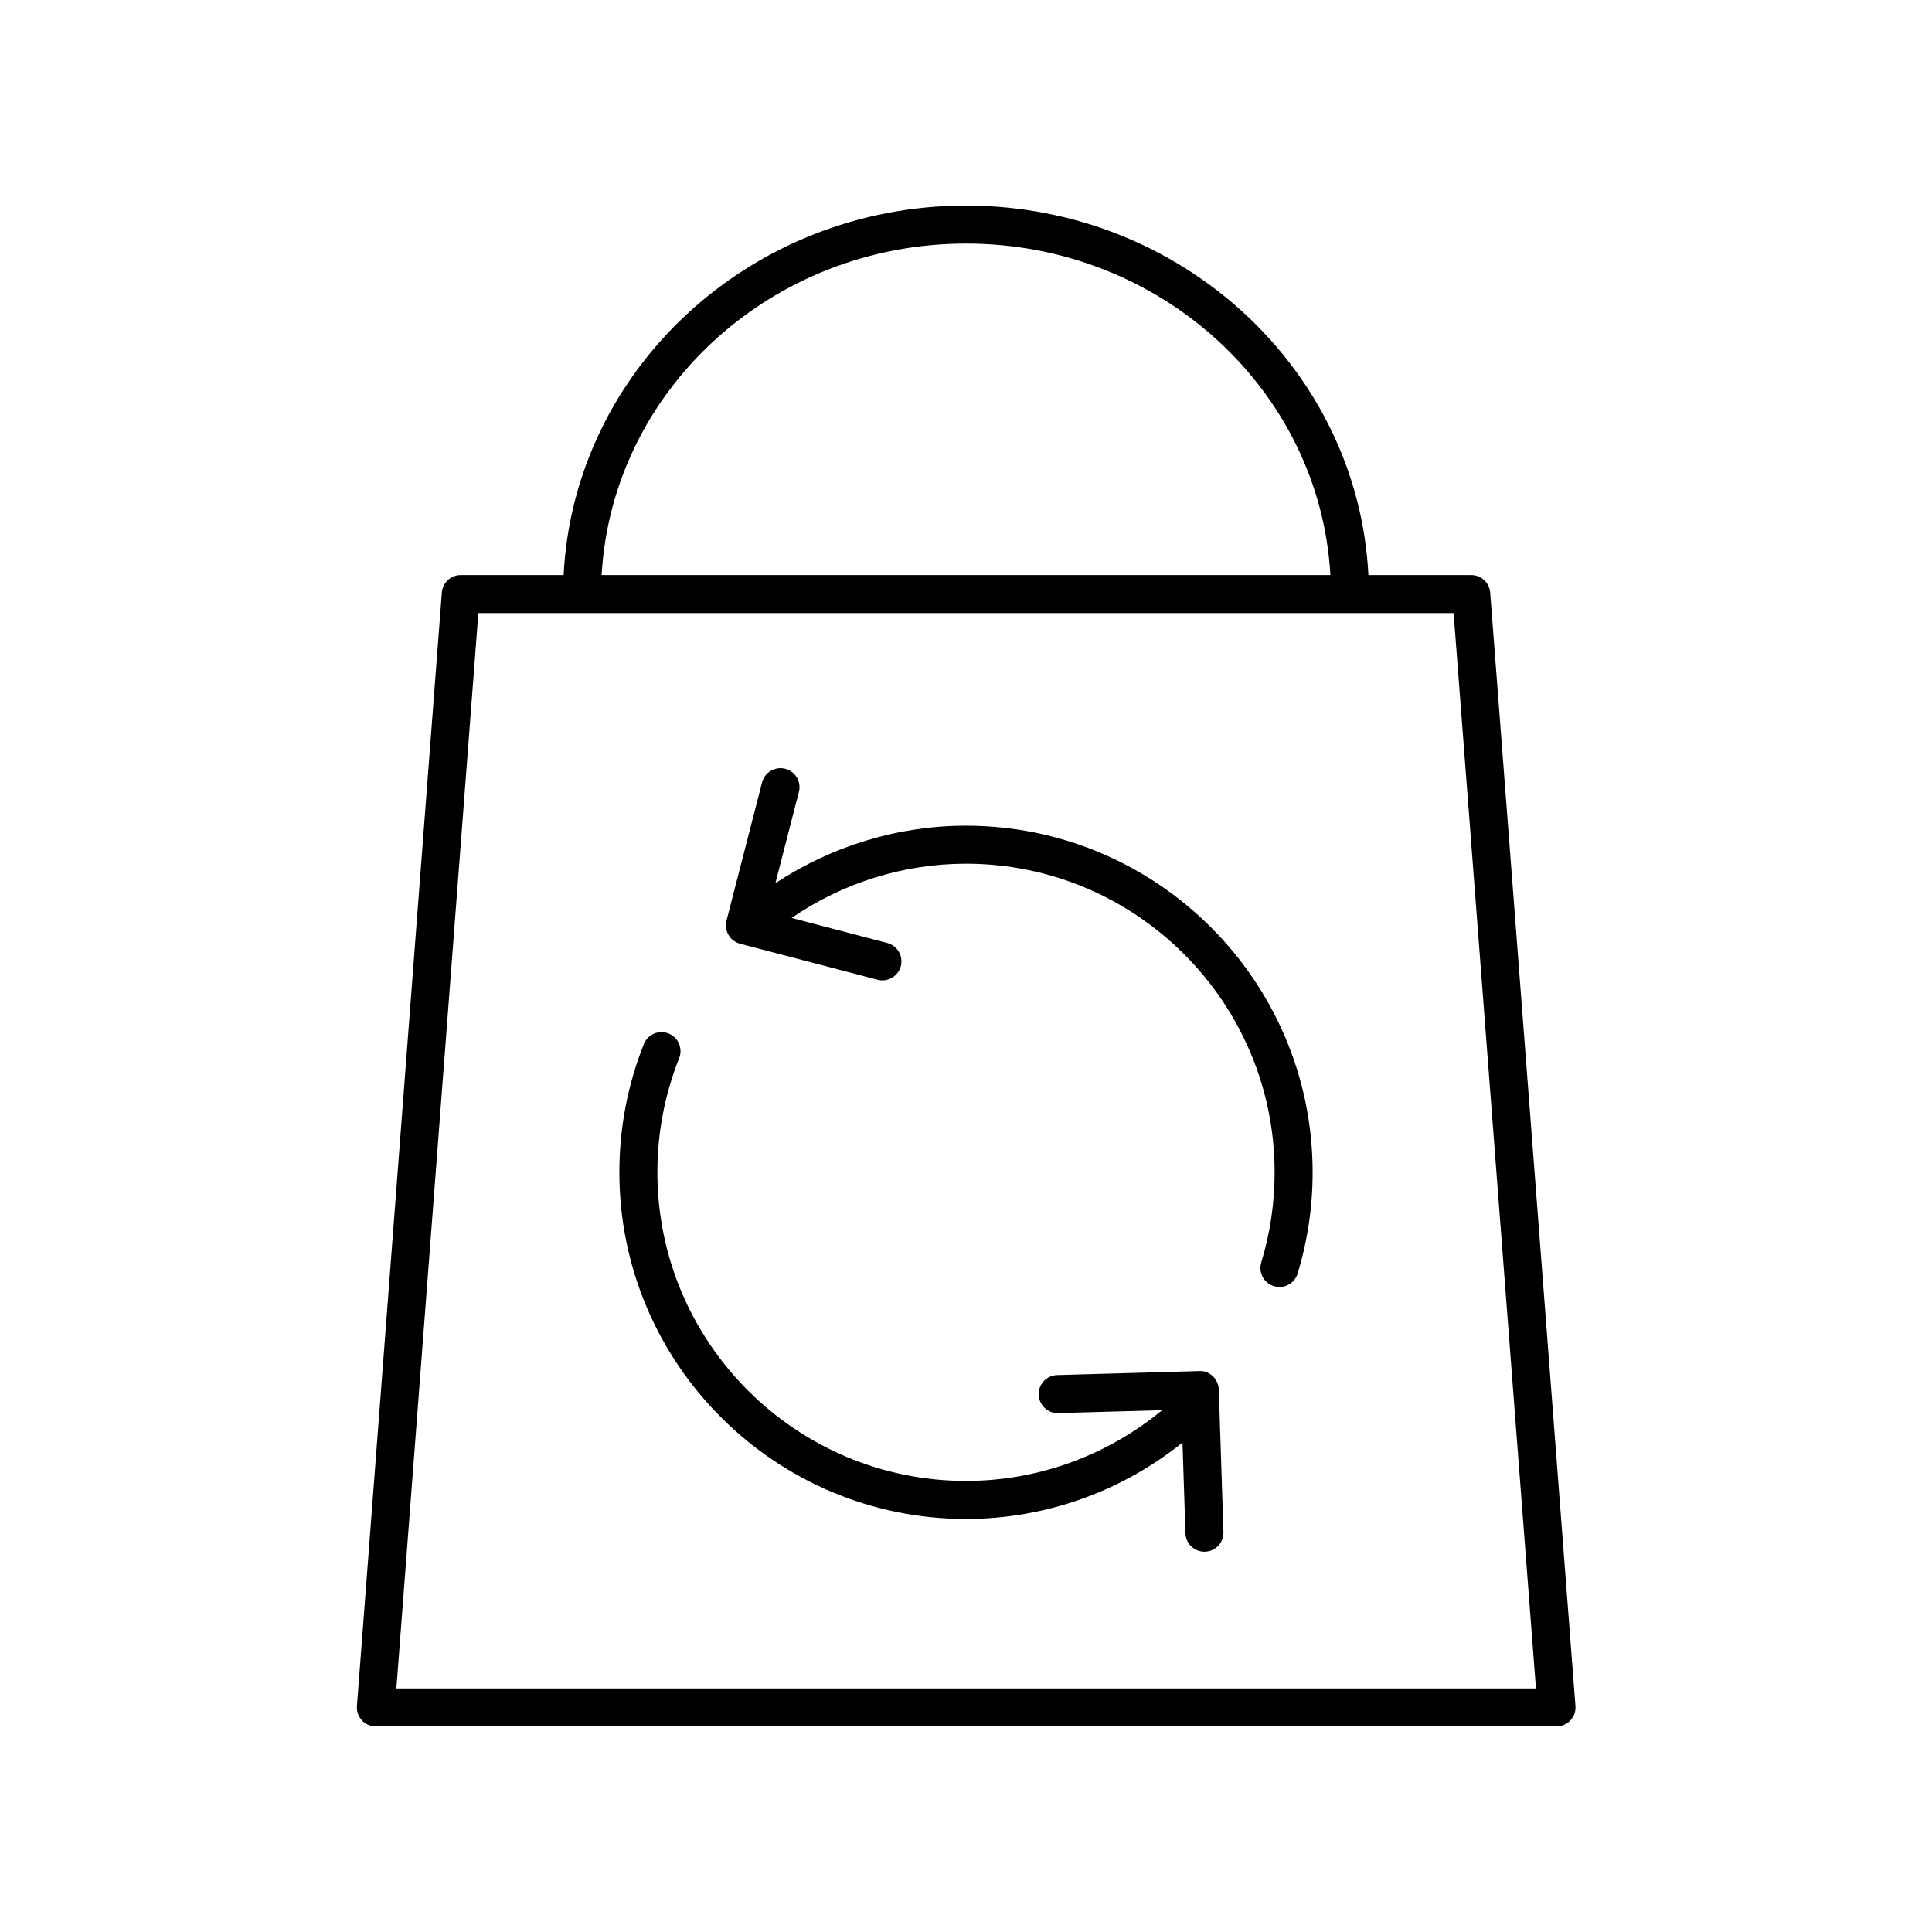 <?xml version="1.0" encoding="UTF-8"?>
<!-- Uploaded to: ICON Repo, www.svgrepo.com, Generator: ICON Repo Mixer Tools -->
<svg fill="#000000" width="800px" height="800px" version="1.1" viewBox="144 144 512 512" xmlns="http://www.w3.org/2000/svg">
 <g>
  <path d="m239.91 599.91c0.957 1.027 2.293 1.613 3.695 1.613h312.88c1.402 0 2.742-0.586 3.695-1.613 0.953-1.031 1.438-2.41 1.328-3.809l-22.594-295.05c-0.203-2.629-2.391-4.656-5.023-4.656h-27.25c-2.754-54.422-49.461-97.914-106.64-97.914s-103.89 43.496-106.64 97.918h-27.25c-2.633 0-4.82 2.031-5.023 4.656l-22.5 295.05c-0.113 1.395 0.371 2.773 1.324 3.805zm160.09-391.36c51.621 0 93.812 38.977 96.566 87.844h-193.13c2.754-48.867 44.945-87.844 96.566-87.844zm-129.23 97.918h258.45l21.824 284.98h-302z"/>
  <path d="m461.81 507.35-37.652 1.062c-2.781 0.078-4.973 2.394-4.894 5.18 0.078 2.781 2.449 5.019 5.18 4.894l27.543-0.777c-14.625 12.066-32.945 18.75-51.988 18.75-45.098 0-81.785-36.688-81.785-81.785 0-10.453 1.945-20.629 5.769-30.246 1.031-2.586-0.23-5.516-2.812-6.547-2.574-1.031-5.519 0.23-6.543 2.816-4.305 10.809-6.488 22.238-6.488 33.977 0 50.652 41.211 91.863 91.863 91.863 20.949 0 41.113-7.207 57.371-20.238l0.785 24.043c0.09 2.723 2.32 4.875 5.027 4.875 0.059 0 0.113 0 0.168-0.004 2.785-0.09 4.965-2.418 4.871-5.199l-1.23-37.789c-0.094-2.773-2.519-5.086-5.184-4.875z"/>
  <path d="m400 362.82c-18.047 0-35.582 5.398-50.508 15.23l6.223-24.184c0.695-2.695-0.93-5.441-3.625-6.133-2.652-0.691-5.441 0.922-6.137 3.625l-9.422 36.617c-0.688 2.688 0.922 5.426 3.606 6.129l36.438 9.543c0.43 0.113 0.855 0.168 1.277 0.168 2.234-0.004 4.277-1.5 4.871-3.766 0.703-2.691-0.906-5.445-3.602-6.148l-25.34-6.637c13.547-9.289 29.648-14.371 46.219-14.371 45.098 0 81.785 36.688 81.785 81.785 0 8.145-1.191 16.18-3.539 23.883-0.812 2.66 0.684 5.477 3.344 6.289 0.492 0.148 0.984 0.223 1.473 0.223 2.16-0.004 4.156-1.398 4.816-3.57 2.641-8.656 3.981-17.68 3.981-26.82 0-50.652-41.211-91.863-91.859-91.863z"/>
 </g>
</svg>